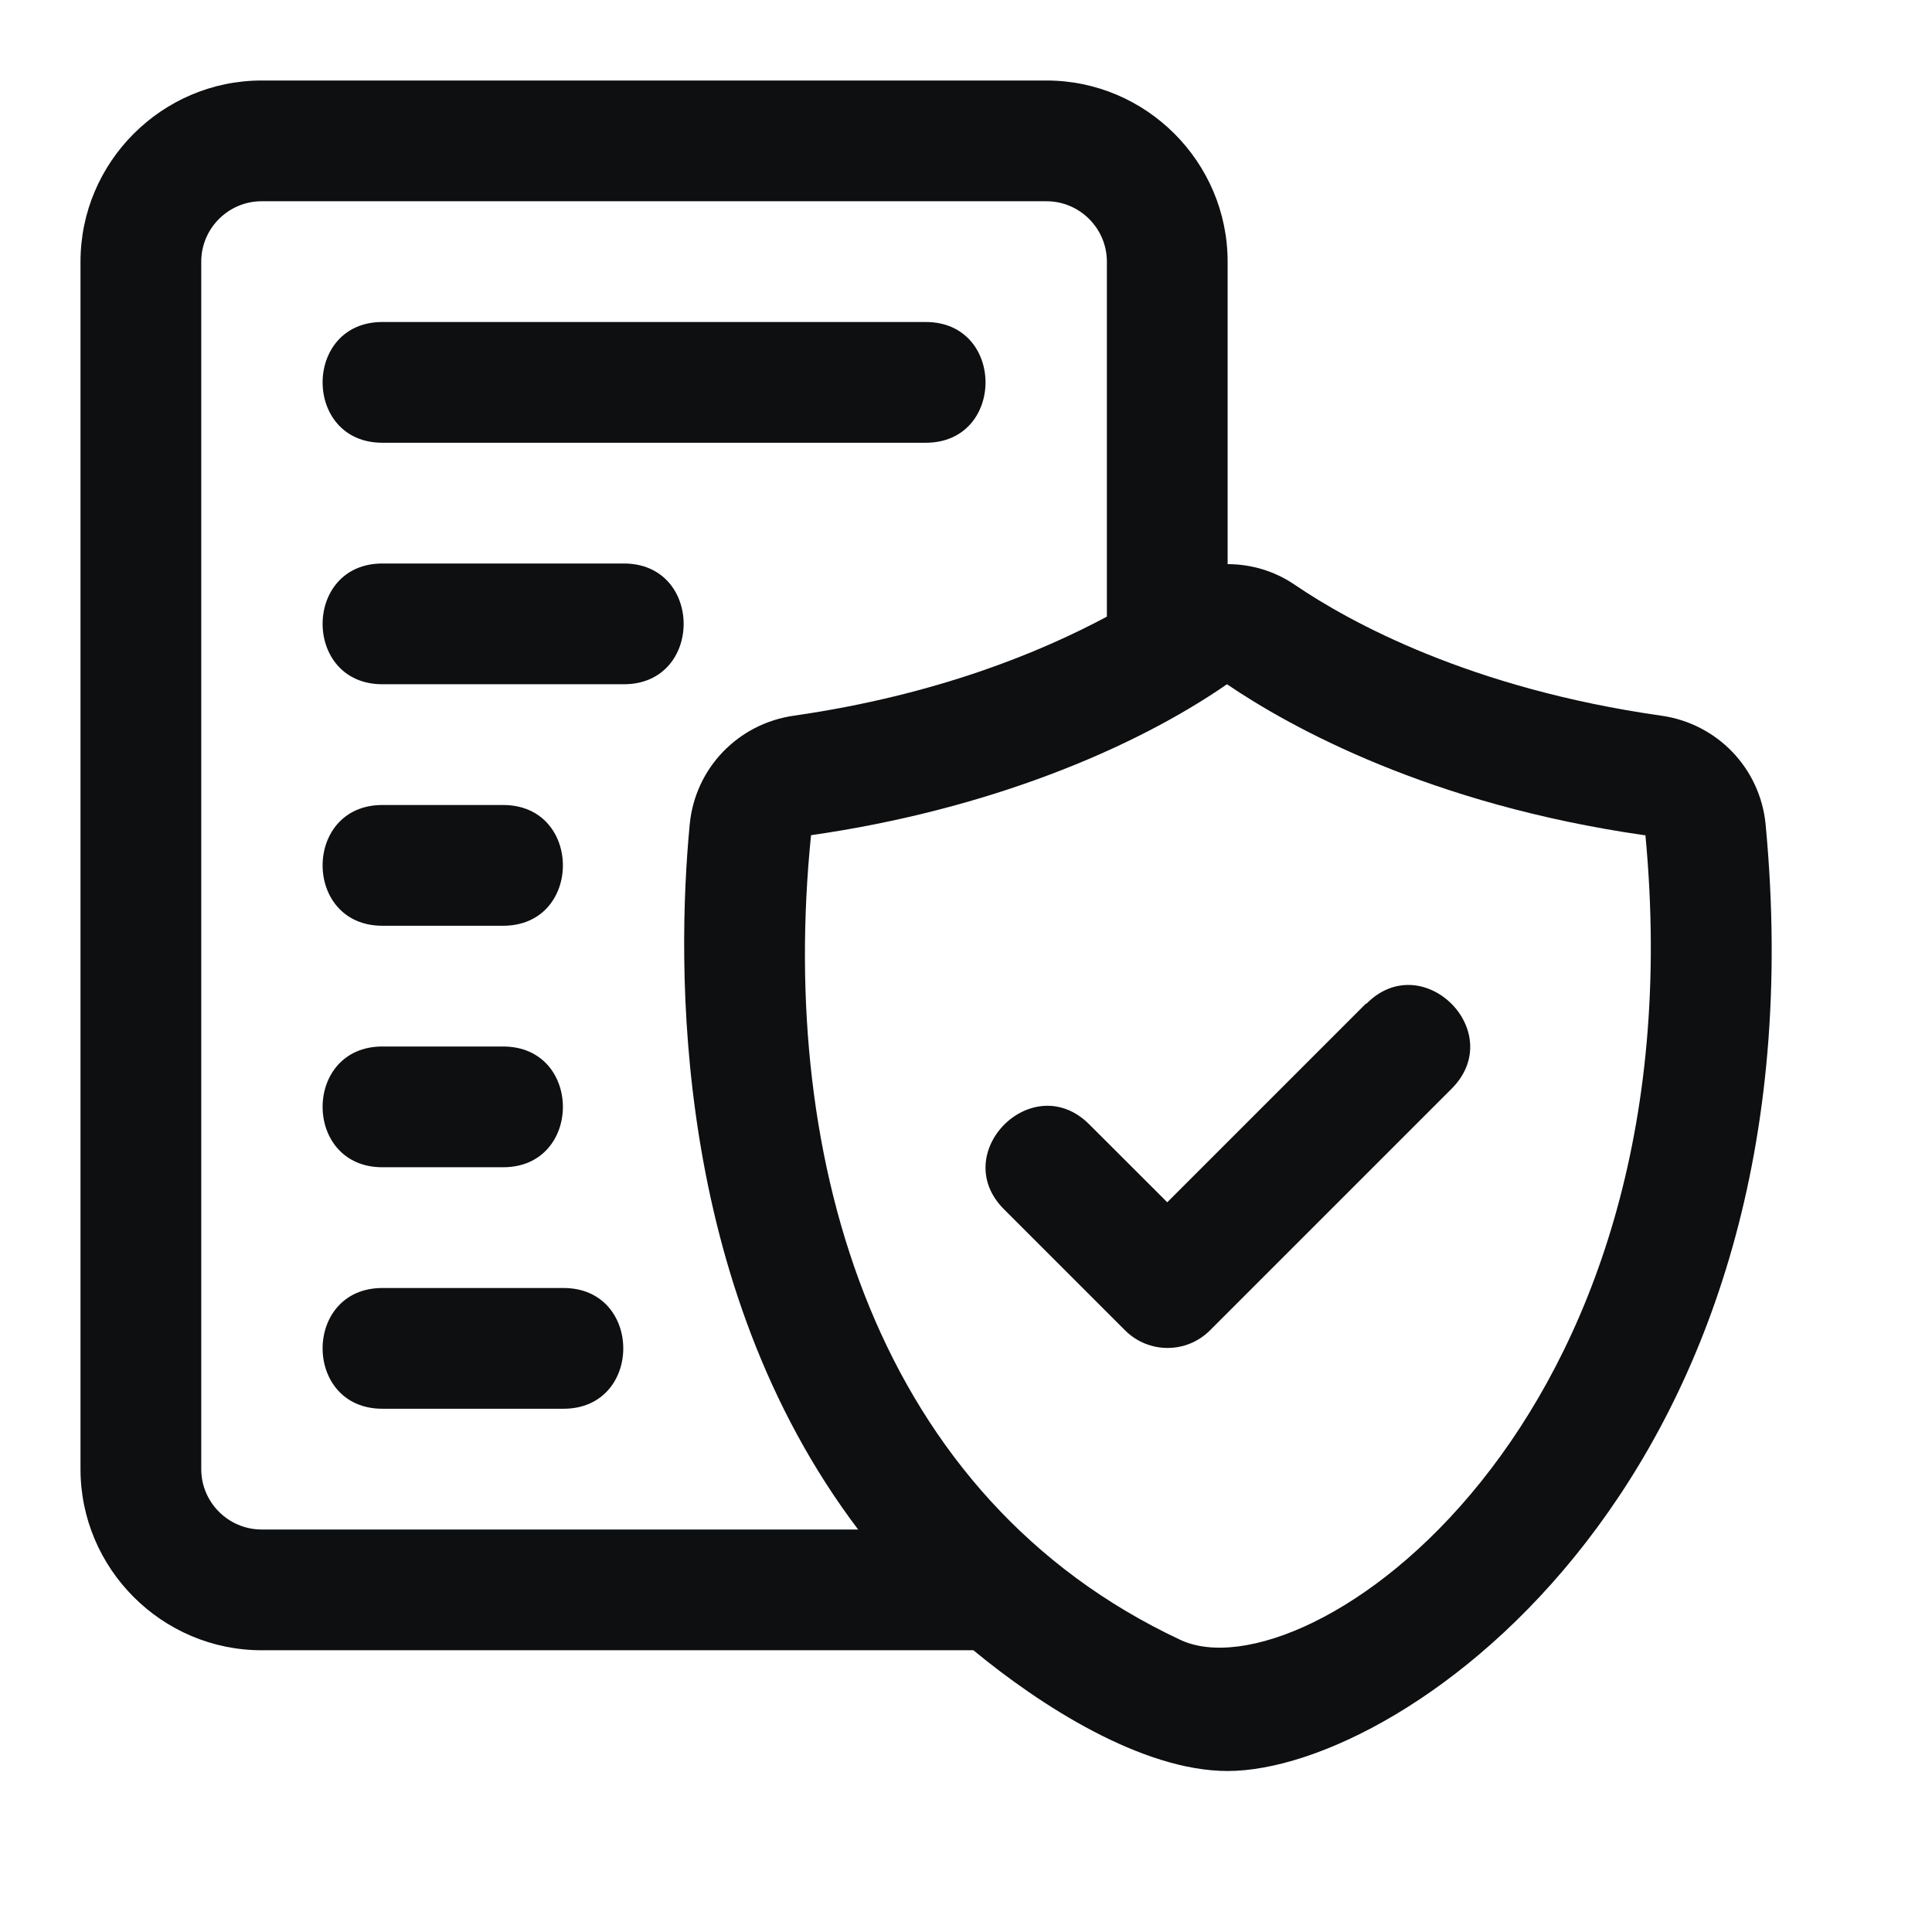 <svg width="24" height="24" viewBox="0 0 24 24" fill="none" xmlns="http://www.w3.org/2000/svg">
<path d="M4.75 5.5H11.5C12.49 5.5 12.49 4 11.5 4H4.75C3.76 4 3.76 5.5 4.75 5.5ZM7.75 7H4.75C3.76 7 3.76 8.5 4.75 8.5H7.75C8.74 8.5 8.74 7 7.75 7ZM4.75 11.5H6.25C7.24 11.5 7.24 10 6.25 10H4.75C3.76 10 3.76 11.5 4.75 11.5ZM4.75 14.5H6.25C7.24 14.5 7.24 13 6.25 13H4.75C3.76 13 3.76 14.5 4.75 14.5ZM7 16H4.75C3.76 16 3.76 17.5 4.75 17.5H7C7.99 17.5 7.99 16 7 16Z" fill="#0D0F11"/>
<path d="M21.933 10.24C21.865 9.543 21.332 8.988 20.635 8.89C18.265 8.553 16.765 7.728 16.082 7.263C15.828 7.09 15.535 7.008 15.25 7.008V3.25C15.25 2.013 14.238 1 13 1H3.25C2.013 1 1 2.013 1 3.25V18.25C1 19.488 2.013 20.5 3.25 20.5H12.092C12.918 21.183 14.185 22 15.25 22C17.455 22 22.698 18.332 21.933 10.24ZM2.5 18.25V3.25C2.5 2.837 2.837 2.5 3.25 2.5H13C13.412 2.5 13.75 2.837 13.75 3.25V7.66C12.925 8.102 11.635 8.635 9.865 8.89C9.168 8.988 8.635 9.543 8.568 10.24C8.402 11.98 8.35 15.947 10.66 19H3.25C2.837 19 2.5 18.663 2.5 18.25ZM14.665 20.372C10.9 18.61 9.662 14.455 10.075 10.375C12.273 10.06 14.08 9.303 15.242 8.5C16.038 9.04 17.762 9.992 20.425 10.375H20.44C21.137 17.755 16.21 21.093 14.665 20.372Z" fill="#0D0F11"/>
<path d="M16.967 12.468L14.5 14.935L13.532 13.968C12.827 13.263 11.77 14.328 12.475 15.025L13.975 16.525C14.267 16.818 14.74 16.818 15.032 16.525L18.032 13.525C18.737 12.82 17.672 11.763 16.975 12.468H16.967Z" fill="#0D0F11"/>
</svg>
